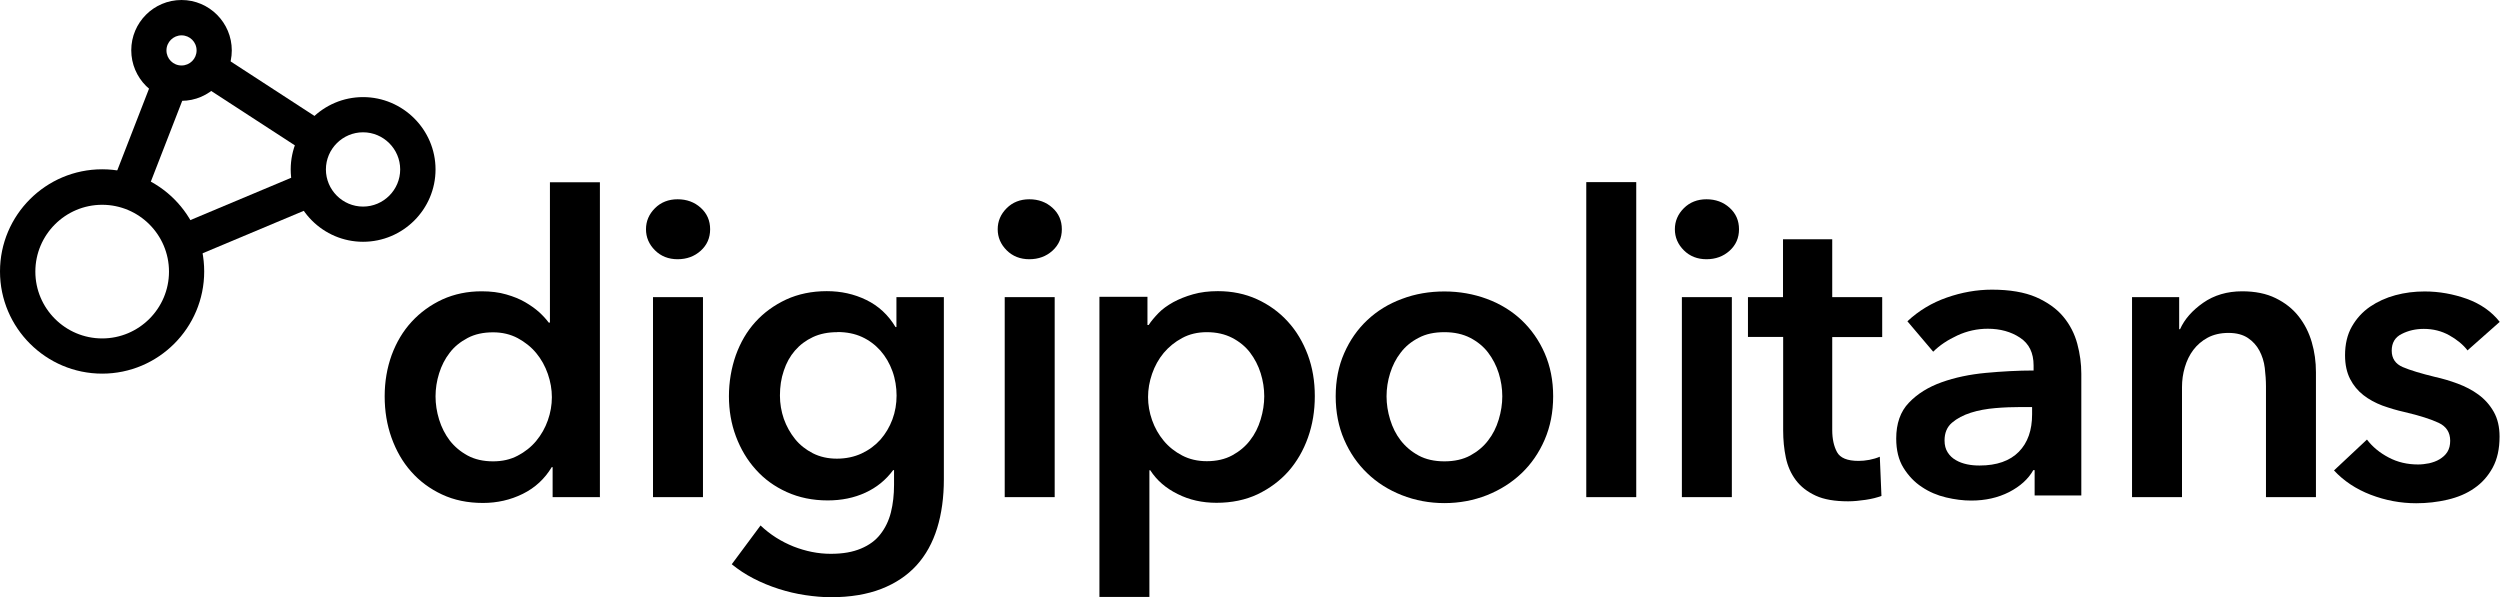 <?xml version="1.0" encoding="UTF-8"?><svg id="Layer_1" xmlns="http://www.w3.org/2000/svg" viewBox="0 0 167.61 40.04"><path d="M40.24,33.33h-3.19v-2.01h-.06c-.47.78-1.11,1.38-1.94,1.79-.83.41-1.72.61-2.67.61-1.03,0-1.94-.19-2.75-.57-.81-.38-1.5-.89-2.07-1.54-.57-.64-1-1.4-1.31-2.26-.31-.87-.46-1.79-.46-2.78s.16-1.91.47-2.77c.32-.86.76-1.6,1.34-2.23.58-.63,1.27-1.13,2.07-1.5.8-.36,1.68-.54,2.62-.54.62,0,1.17.07,1.65.21.49.14.91.31,1.27.52.36.21.67.43.94.67.26.24.47.47.64.7h.08v-9.41h3.35v21.12h0ZM29.2,26.57c0,.52.08,1.04.24,1.56s.4.99.71,1.4c.32.41.72.75,1.2,1.01s1.05.39,1.71.39c.61,0,1.16-.12,1.65-.38.48-.25.9-.58,1.24-.99s.6-.87.78-1.38c.18-.51.27-1.03.27-1.55s-.09-1.04-.27-1.56-.44-.99-.78-1.4c-.34-.41-.76-.74-1.24-1-.49-.26-1.04-.39-1.65-.39-.65,0-1.22.12-1.71.38s-.89.58-1.2.99c-.32.41-.55.87-.71,1.38-.16.51-.24,1.03-.24,1.55Z" style="stroke-width:0px;"/><path d="M43.31,15.37c0-.54.2-1.01.6-1.41s.91-.6,1.52-.6,1.13.19,1.55.57c.42.38.63.86.63,1.44s-.21,1.06-.63,1.44c-.42.38-.94.57-1.55.57s-1.12-.2-1.52-.6c-.4-.4-.6-.87-.6-1.41h0ZM43.78,19.92h3.35v13.41h-3.35v-13.41Z" style="stroke-width:0px;"/><path d="M63.28,19.92v12.21c0,1.21-.15,2.31-.45,3.28s-.76,1.81-1.38,2.49-1.41,1.21-2.36,1.58c-.95.37-2.08.56-3.38.56-.54,0-1.11-.05-1.72-.14-.6-.09-1.2-.23-1.79-.42s-1.15-.42-1.69-.7c-.54-.28-1.02-.6-1.45-.95l1.93-2.6c.65.62,1.39,1.08,2.21,1.41.82.32,1.65.49,2.49.49s1.48-.12,2.03-.35.99-.55,1.31-.97c.32-.41.56-.9.7-1.46.14-.56.21-1.18.21-1.85v-.98h-.06c-.49.66-1.1,1.16-1.86,1.51s-1.6.52-2.53.52c-1.01,0-1.92-.19-2.74-.56s-1.51-.87-2.08-1.51c-.57-.63-1.01-1.37-1.33-2.22-.32-.85-.47-1.75-.47-2.7s.16-1.88.46-2.74c.31-.86.74-1.6,1.31-2.23.57-.63,1.26-1.13,2.07-1.51.81-.37,1.72-.56,2.72-.56.95,0,1.83.19,2.65.59s1.47,1,1.96,1.82h.06v-2.01h3.19,0ZM56.13,22.27c-.62,0-1.16.11-1.63.33-.47.22-.87.52-1.2.9-.33.38-.58.83-.75,1.35-.18.52-.26,1.08-.26,1.67,0,.54.09,1.06.26,1.56.18.5.43.95.75,1.35.32.4.73.72,1.2.96s1.01.36,1.61.36,1.17-.12,1.66-.35c.49-.23.91-.54,1.26-.93.34-.39.61-.84.8-1.35.19-.51.28-1.05.28-1.6s-.09-1.12-.28-1.64c-.19-.52-.45-.97-.8-1.37-.35-.39-.76-.7-1.24-.92s-1.03-.33-1.65-.33h0Z" style="stroke-width:0px;"/><path d="M66.89,15.37c0-.54.2-1.01.6-1.41s.91-.6,1.52-.6,1.13.19,1.55.57c.42.38.63.86.63,1.44s-.21,1.06-.63,1.44c-.42.38-.94.57-1.55.57s-1.12-.2-1.52-.6c-.4-.4-.6-.87-.6-1.41h0ZM67.36,19.92h3.35v13.41h-3.35v-13.41Z" style="stroke-width:0px;"/><path d="M76.93,19.92v1.87h.08c.17-.26.39-.52.66-.8s.6-.51.99-.73c.39-.21.83-.39,1.33-.53.49-.14,1.05-.21,1.66-.21.95,0,1.83.18,2.62.54s1.49.86,2.07,1.5c.58.63,1.02,1.38,1.34,2.23.32.86.47,1.78.47,2.77s-.15,1.91-.46,2.78c-.31.87-.75,1.62-1.31,2.26-.57.64-1.26,1.15-2.07,1.54-.81.38-1.73.57-2.75.57-.95,0-1.82-.19-2.61-.59-.79-.39-1.4-.92-1.83-1.59h-.06v8.49h-3.35v-20.12h3.22ZM84.76,26.57c0-.52-.08-1.04-.24-1.55-.16-.51-.4-.97-.71-1.38s-.72-.74-1.2-.99c-.49-.25-1.05-.38-1.7-.38-.62,0-1.17.13-1.65.39-.49.26-.9.6-1.24,1-.34.41-.6.88-.78,1.4s-.27,1.04-.27,1.56.09,1.04.27,1.55c.18.51.44.97.78,1.38.34.41.76.74,1.24.99.48.25,1.03.38,1.65.38.65,0,1.22-.13,1.7-.39.48-.26.89-.6,1.2-1.01.32-.41.55-.87.71-1.4s.24-1.04.24-1.56Z" style="stroke-width:0px;"/><path d="M89.55,26.57c0-1.06.19-2.03.57-2.89.38-.87.9-1.61,1.55-2.22.65-.61,1.42-1.09,2.32-1.42.89-.34,1.85-.5,2.85-.5s1.96.17,2.85.5,1.67.81,2.32,1.42c.65.62,1.17,1.35,1.55,2.22.38.87.57,1.83.57,2.89s-.19,2.03-.57,2.91c-.38.88-.9,1.63-1.55,2.25s-1.42,1.11-2.32,1.47c-.89.35-1.85.53-2.85.53s-1.96-.18-2.85-.53c-.89-.35-1.67-.84-2.32-1.47-.65-.62-1.17-1.37-1.55-2.25-.38-.87-.57-1.85-.57-2.91ZM92.96,26.57c0,.52.08,1.04.24,1.56.16.52.39.99.71,1.4.32.41.72.75,1.2,1.01s1.06.39,1.73.39,1.25-.13,1.73-.39.89-.6,1.2-1.01c.32-.41.55-.87.71-1.4s.24-1.04.24-1.56-.08-1.04-.24-1.55c-.16-.51-.4-.97-.71-1.38s-.72-.74-1.2-.99c-.49-.25-1.06-.38-1.73-.38s-1.25.12-1.73.38c-.49.25-.89.58-1.2.99-.32.41-.55.87-.71,1.38-.16.51-.24,1.03-.24,1.55Z" style="stroke-width:0px;"/><path d="M106.35,12.21h3.35v21.12h-3.35V12.21Z" style="stroke-width:0px;"/><path d="M112.29,15.37c0-.54.2-1.01.6-1.41s.91-.6,1.52-.6,1.13.19,1.55.57c.42.38.63.86.63,1.44s-.21,1.06-.63,1.44c-.42.38-.94.57-1.55.57s-1.12-.2-1.52-.6c-.4-.4-.6-.87-.6-1.41h0ZM112.76,19.92h3.35v13.41h-3.35v-13.41Z" style="stroke-width:0px;"/><path d="M117.19,22.6v-2.68h2.35v-3.88h3.3v3.88h3.35v2.68h-3.35v6.23c0,.6.11,1.09.32,1.48.21.39.69.59,1.44.59.22,0,.47-.02.73-.07s.49-.12.7-.21l.11,2.63c-.3.11-.65.2-1.06.26s-.8.1-1.17.1c-.89,0-1.62-.12-2.18-.38s-1-.6-1.33-1.04c-.33-.44-.55-.94-.67-1.51s-.18-1.18-.18-1.83v-6.26h-2.35,0Z" style="stroke-width:0px;"/><path d="M136.4,31.52h-.08c-.34.6-.87,1.08-1.62,1.47-.75.38-1.59.57-2.54.57-.54,0-1.1-.07-1.69-.21s-1.13-.37-1.62-.7c-.49-.32-.9-.75-1.23-1.28-.33-.53-.49-1.19-.49-1.97,0-1,.28-1.81.85-2.4.57-.6,1.3-1.05,2.19-1.37.89-.32,1.89-.53,2.97-.63s2.16-.16,3.2-.16v-.34c0-.84-.3-1.46-.91-1.86-.6-.4-1.33-.6-2.16-.6-.71,0-1.39.15-2.04.45s-1.19.66-1.62,1.09l-1.73-2.04c.76-.71,1.64-1.24,2.64-1.59,1-.35,2.01-.53,3.03-.53,1.19,0,2.18.17,2.95.5.77.34,1.38.77,1.83,1.31.45.54.76,1.15.94,1.82.18.67.27,1.34.27,2.01v8.16h-3.13v-1.7h0ZM136.23,27.29h-.75c-.54,0-1.11.02-1.7.07s-1.15.15-1.65.31-.92.38-1.26.67-.5.69-.5,1.19c0,.32.07.58.21.8s.32.39.55.52c.22.13.47.22.75.28.28.06.56.08.84.08,1.15,0,2.03-.31,2.63-.92s.89-1.45.89-2.51v-.47h0Z" style="stroke-width:0px;"/><path d="M142.91,19.92h3.19v2.15h.06c.3-.67.82-1.26,1.55-1.77s1.61-.77,2.61-.77c.87,0,1.62.15,2.25.46s1.14.71,1.54,1.22.69,1.08.88,1.73.28,1.32.28,2.01v8.38h-3.35v-7.43c0-.39-.03-.8-.08-1.23s-.18-.82-.36-1.16-.44-.63-.77-.85c-.33-.22-.76-.34-1.3-.34s-1.01.11-1.4.32c-.39.21-.71.49-.96.82s-.44.72-.57,1.16-.19.88-.19,1.33v7.38h-3.35v-13.41h0Z" style="stroke-width:0px;"/><path d="M165.44,23.5c-.3-.39-.71-.73-1.23-1.02-.52-.29-1.09-.43-1.71-.43-.54,0-1.03.11-1.48.34-.45.22-.67.6-.67,1.12s.25.89.74,1.1c.49.21,1.22.43,2.16.66.5.11,1.01.26,1.52.45s.98.43,1.4.74c.42.31.76.69,1.02,1.15.26.46.39,1.01.39,1.66,0,.82-.15,1.51-.46,2.08s-.72,1.03-1.23,1.38c-.51.36-1.11.61-1.79.77s-1.38.24-2.11.24c-1.04,0-2.06-.19-3.05-.57-.99-.38-1.81-.93-2.46-1.63l2.21-2.07c.37.49.86.89,1.45,1.2.6.32,1.26.47,1.98.47.24,0,.49-.03.74-.08.25-.06.49-.14.7-.27s.39-.28.52-.49c.13-.21.19-.46.19-.75,0-.56-.26-.96-.77-1.2-.51-.24-1.28-.49-2.31-.73-.5-.11-.99-.26-1.47-.43-.47-.18-.9-.41-1.27-.7-.37-.29-.67-.65-.89-1.08-.22-.43-.34-.96-.34-1.59,0-.74.15-1.39.46-1.93s.71-.98,1.22-1.33c.5-.34,1.07-.6,1.7-.77s1.28-.25,1.96-.25c.97,0,1.91.17,2.84.5.92.34,1.65.85,2.19,1.54,0,0-2.18,1.93-2.18,1.93Z" style="stroke-width:0px;"/><path d="M6.85,25.05c-3.77,0-6.85-3.07-6.85-6.85s3.07-6.85,6.85-6.85,6.84,3.07,6.84,6.85-3.07,6.85-6.84,6.85ZM6.85,13.73c-2.47,0-4.48,2.01-4.48,4.48s2.01,4.48,4.48,4.48,4.48-2.01,4.48-4.48-2.01-4.48-4.48-4.48Z" style="stroke-width:0px;"/><path d="M24.34,16.21c-2.67,0-4.85-2.18-4.85-4.85s2.18-4.85,4.85-4.85,4.86,2.18,4.86,4.85-2.18,4.85-4.86,4.85ZM24.34,8.87c-1.37,0-2.49,1.12-2.49,2.49s1.12,2.49,2.49,2.49,2.49-1.12,2.49-2.49-1.12-2.49-2.49-2.49Z" style="stroke-width:0px;"/><path d="M12.17,6.75c-1.86,0-3.37-1.52-3.37-3.38s1.51-3.37,3.37-3.37,3.37,1.52,3.37,3.38-1.52,3.38-3.37,3.38h0ZM12.17,2.37c-.55,0-1.01.45-1.01,1.01s.45,1.01,1.01,1.01,1.01-.45,1.01-1.01-.45-1.01-1.01-1.01Z" style="stroke-width:0px;"/><rect x="6.68" y="8.16" width="6.53" height="2.37" transform="translate(-2.37 15.23) rotate(-68.77)" style="stroke-width:0px;"/><rect x="16.6" y="3.3" width="2.37" height="7.5" transform="translate(2.18 18.11) rotate(-56.97)" style="stroke-width:0px;"/><rect x="12.5" y="13.27" width="8.08" height="2.37" transform="translate(-4.31 7.53) rotate(-22.77)" style="stroke-width:0px;"/></svg>